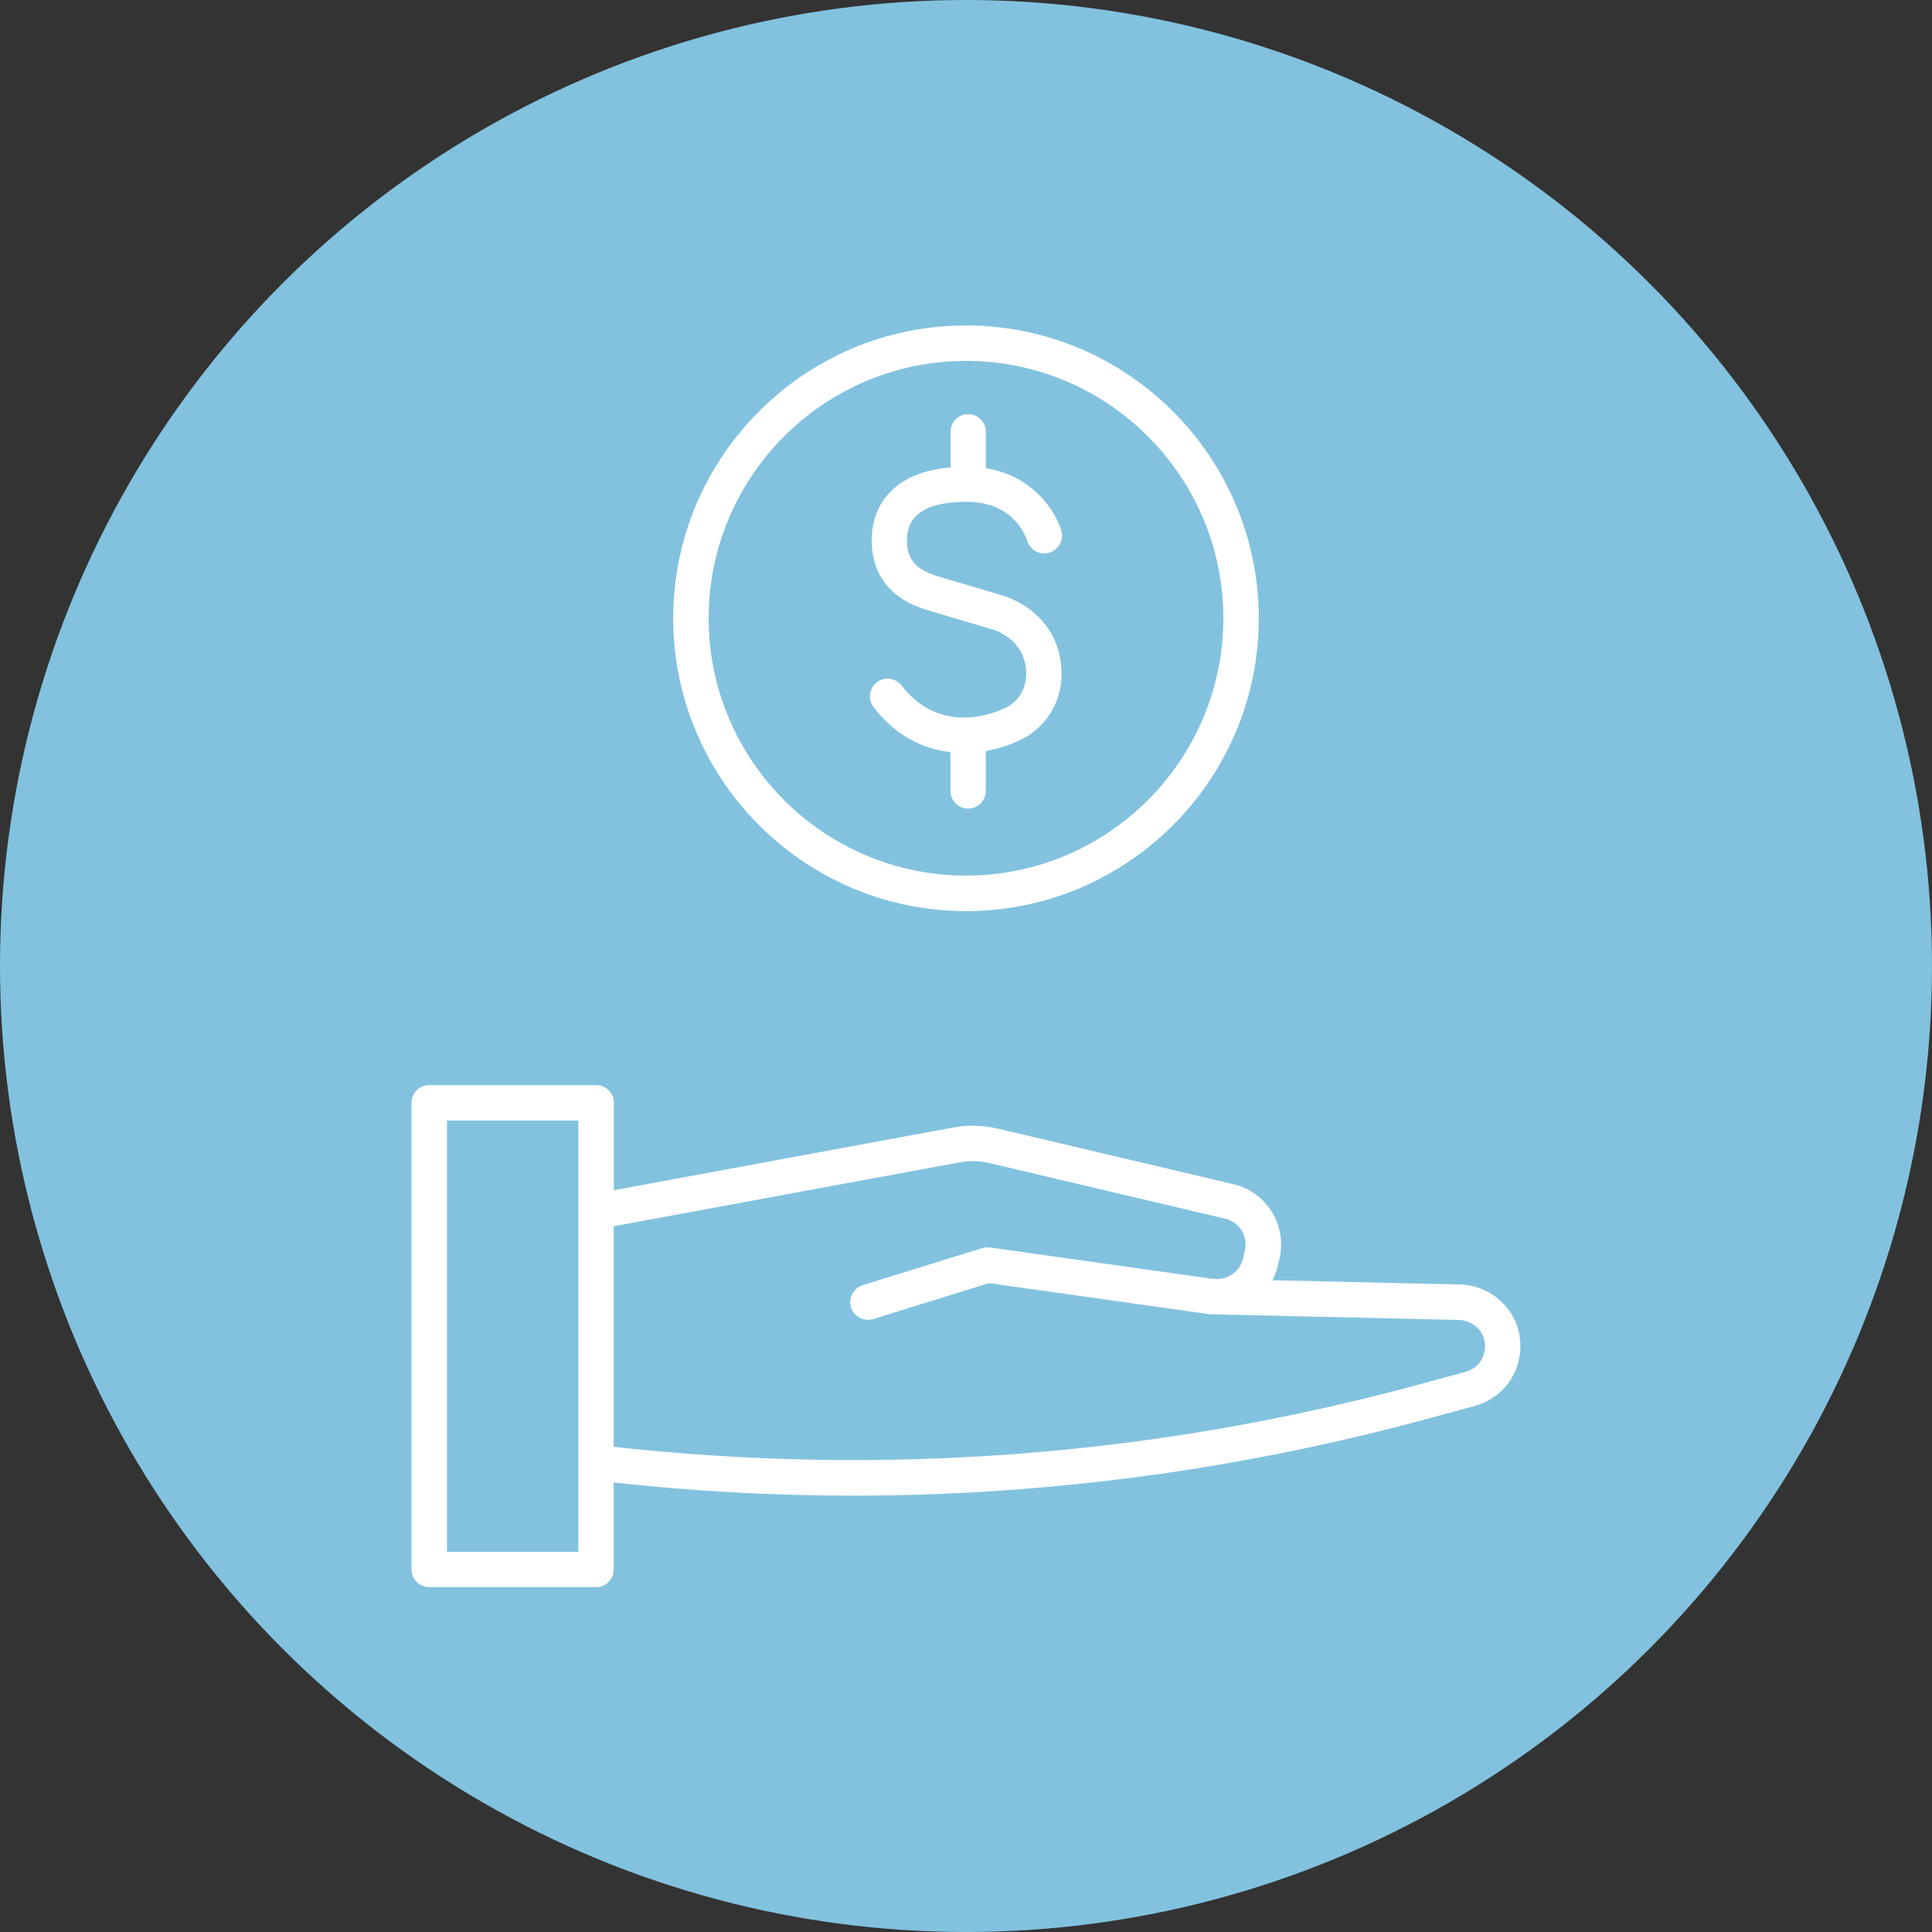 <?xml version="1.0" encoding="utf-8"?>
<!-- Generator: Adobe Illustrator 24.3.0, SVG Export Plug-In . SVG Version: 6.00 Build 0)  -->
<svg version="1.1" id="Layer_1" xmlns="http://www.w3.org/2000/svg" xmlns:xlink="http://www.w3.org/1999/xlink" x="0px" y="0px"
	 viewBox="0 0 200 200" style="enable-background:new 0 0 200 200;" xml:space="preserve">
<rect x="0" y="0" width="200" height="200" fill="#333333" stroke="none"/>
<style type="text/css">
	.st0{fill:#82C2DF;}
	.st1{fill:none;}
	.st2{fill:#FFFFFF;}
</style>
<circle class="st0" cx="100" cy="100" r="100"/>
<g>
	<rect x="46.27" y="116" class="st1" width="13.6" height="44.65"/>
	<path class="st1" d="M152.29,136.97c-0.4-0.21-0.84-0.33-1.3-0.33l-24.59-0.56c-0.23,0.01-0.45-0.01-0.68-0.02l-0.39-0.01
		c-0.02,0-0.03-0.01-0.04-0.01c-0.06-0.01-0.11,0-0.17-0.01l-22.74-3.2l-11.98,3.72c-0.18,0.06-0.36,0.08-0.54,0.08
		c-0.78,0-1.51-0.5-1.75-1.29c-0.3-0.97,0.24-2,1.21-2.3l12.37-3.84c0.26-0.08,0.53-0.1,0.8-0.06l23.03,3.24l0.29,0.01
		c1.32,0.1,2.57-0.78,2.87-2.09l0.2-0.87c0.33-1.46-0.58-2.92-2.04-3.27l-24.37-5.75c-1.04-0.25-2.09-0.27-3.14-0.08l-35.79,6.61
		v22.83c28.1,3.1,56.18,0.95,83.48-6.48l4.7-1.28c1.66-0.45,1.95-1.9,2-2.33C153.76,139.25,153.81,137.78,152.29,136.97z"/>
	<path class="st1" d="M100,90.65c14.69,0,26.64-11.95,26.64-26.64c0-14.69-11.95-26.64-26.64-26.64
		c-14.69,0-26.64,11.95-26.64,26.64C73.36,78.69,85.31,90.65,100,90.65z M102.9,65.21c-0.02-0.01-3.47-1.04-6.87-2.04
		c-3.83-1.13-5.83-3.68-5.79-7.36c0.02-2.13,0.83-3.96,2.33-5.28c1.4-1.23,3.39-1.93,5.83-2.15V44.7c0-1.01,0.82-1.83,1.83-1.83
		c1.01,0,1.83,0.82,1.83,1.83v3.76c4.86,0.8,7.22,4.45,7.81,6.49c0.28,0.97-0.28,1.99-1.26,2.27c-0.97,0.28-1.98-0.28-2.27-1.24
		c-0.13-0.42-1.37-3.98-6.14-4.03c-2.38-0.03-4.2,0.43-5.23,1.33c-0.71,0.62-1.07,1.48-1.08,2.56c-0.02,1.49,0.36,2.97,3.17,3.81
		c3.41,1.01,6.86,2.04,6.86,2.04c0.2,0.06,5.42,1.62,5.93,7.23c0.41,4.47-2.56,6.95-4.26,7.69c-0.9,0.46-2.14,0.88-3.54,1.13v4.14
		c0,1.01-0.82,1.83-1.83,1.83c-1.01,0-1.83-0.82-1.83-1.83v-4.02c-2.71-0.31-5.6-1.58-7.96-4.66c-0.62-0.8-0.46-1.95,0.34-2.57
		c0.8-0.62,1.96-0.47,2.57,0.34c4.25,5.54,10.37,2.49,10.63,2.35c0.05-0.03,0.11-0.05,0.16-0.07c0.22-0.1,2.34-1.11,2.07-3.99
		C105.92,66.11,102.93,65.22,102.9,65.21z"/>
	<path class="st2" d="M154.03,133.74c-0.93-0.5-1.98-0.77-2.99-0.77c0,0,0,0,0,0l-19.31-0.44c0.22-0.45,0.41-0.91,0.53-1.42
		l0.2-0.87c0.78-3.41-1.36-6.85-4.77-7.65l-24.37-5.75c-1.54-0.36-3.1-0.4-4.65-0.12l-35.12,6.49v-9.05c0-1.01-0.82-1.83-1.83-1.83
		H44.43c-1.01,0-1.83,0.82-1.83,1.83v48.31c0,1.01,0.82,1.83,1.83,1.83H61.7c1.01,0,1.83-0.82,1.83-1.83v-9
		c8.25,0.9,16.5,1.36,24.72,1.36c20.12,0,40.12-2.68,59.72-8.01l4.7-1.28c2.54-0.69,4.38-2.83,4.68-5.45
		C157.66,137.48,156.35,134.99,154.03,133.74z M59.87,160.64h-13.6V116h13.6V160.64z M153.71,139.68c-0.05,0.43-0.34,1.88-2,2.33
		l-4.7,1.28c-27.3,7.43-55.38,9.59-83.48,6.48v-22.83l35.79-6.61c1.05-0.19,2.11-0.17,3.14,0.08l24.37,5.75
		c1.46,0.34,2.37,1.81,2.04,3.27l-0.2,0.87c-0.3,1.32-1.55,2.19-2.87,2.09l-0.29-0.01l-23.03-3.24c-0.27-0.04-0.54-0.02-0.8,0.06
		l-12.37,3.84c-0.97,0.3-1.51,1.33-1.21,2.3c0.24,0.79,0.97,1.29,1.75,1.29c0.18,0,0.36-0.03,0.54-0.08l11.98-3.72l22.74,3.2
		c0.06,0.01,0.11,0,0.17,0.01c0.02,0,0.03,0.01,0.04,0.01l0.39,0.01c0.23,0.01,0.46,0.03,0.68,0.02l24.59,0.56
		c0.45,0,0.9,0.11,1.3,0.33C153.81,137.78,153.76,139.25,153.71,139.68z"/>
	<path class="st2" d="M104.13,73.25c-0.05,0.02-0.11,0.05-0.16,0.07c-0.26,0.13-6.37,3.19-10.63-2.35c-0.62-0.8-1.77-0.96-2.57-0.34
		c-0.8,0.62-0.96,1.77-0.34,2.57c2.36,3.08,5.25,4.35,7.96,4.66v4.02c0,1.01,0.82,1.83,1.83,1.83c1.01,0,1.83-0.82,1.83-1.83v-4.14
		c1.4-0.25,2.64-0.67,3.54-1.13c1.7-0.73,4.67-3.22,4.26-7.69c-0.51-5.62-5.73-7.18-5.93-7.23c0,0-3.45-1.03-6.86-2.04
		c-2.81-0.83-3.18-2.32-3.17-3.81c0.01-1.08,0.38-1.94,1.08-2.56c1.02-0.9,2.84-1.36,5.23-1.33c4.76,0.05,6.01,3.61,6.14,4.03
		c0.29,0.97,1.3,1.52,2.27,1.24c0.97-0.28,1.54-1.3,1.26-2.27c-0.58-2.04-2.95-5.69-7.81-6.49V44.7c0-1.01-0.82-1.83-1.83-1.83
		c-1.01,0-1.83,0.82-1.83,1.83v3.68c-2.45,0.22-4.43,0.92-5.83,2.15c-1.5,1.32-2.31,3.14-2.33,5.28c-0.04,3.68,1.96,6.23,5.79,7.36
		c3.4,1.01,6.85,2.04,6.87,2.04c0.03,0.01,3.02,0.9,3.31,4.05C106.47,72.14,104.35,73.15,104.13,73.25z"/>
	<path class="st2" d="M100,94.32c16.71,0,30.31-13.6,30.31-30.31S116.71,33.69,100,33.69c-16.71,0-30.31,13.6-30.31,30.31
		S83.29,94.32,100,94.32z M100,37.36c14.69,0,26.64,11.95,26.64,26.64c0,14.69-11.95,26.64-26.64,26.64
		c-14.69,0-26.64-11.95-26.64-26.64C73.36,49.31,85.31,37.36,100,37.36z"/>
</g>
</svg>
